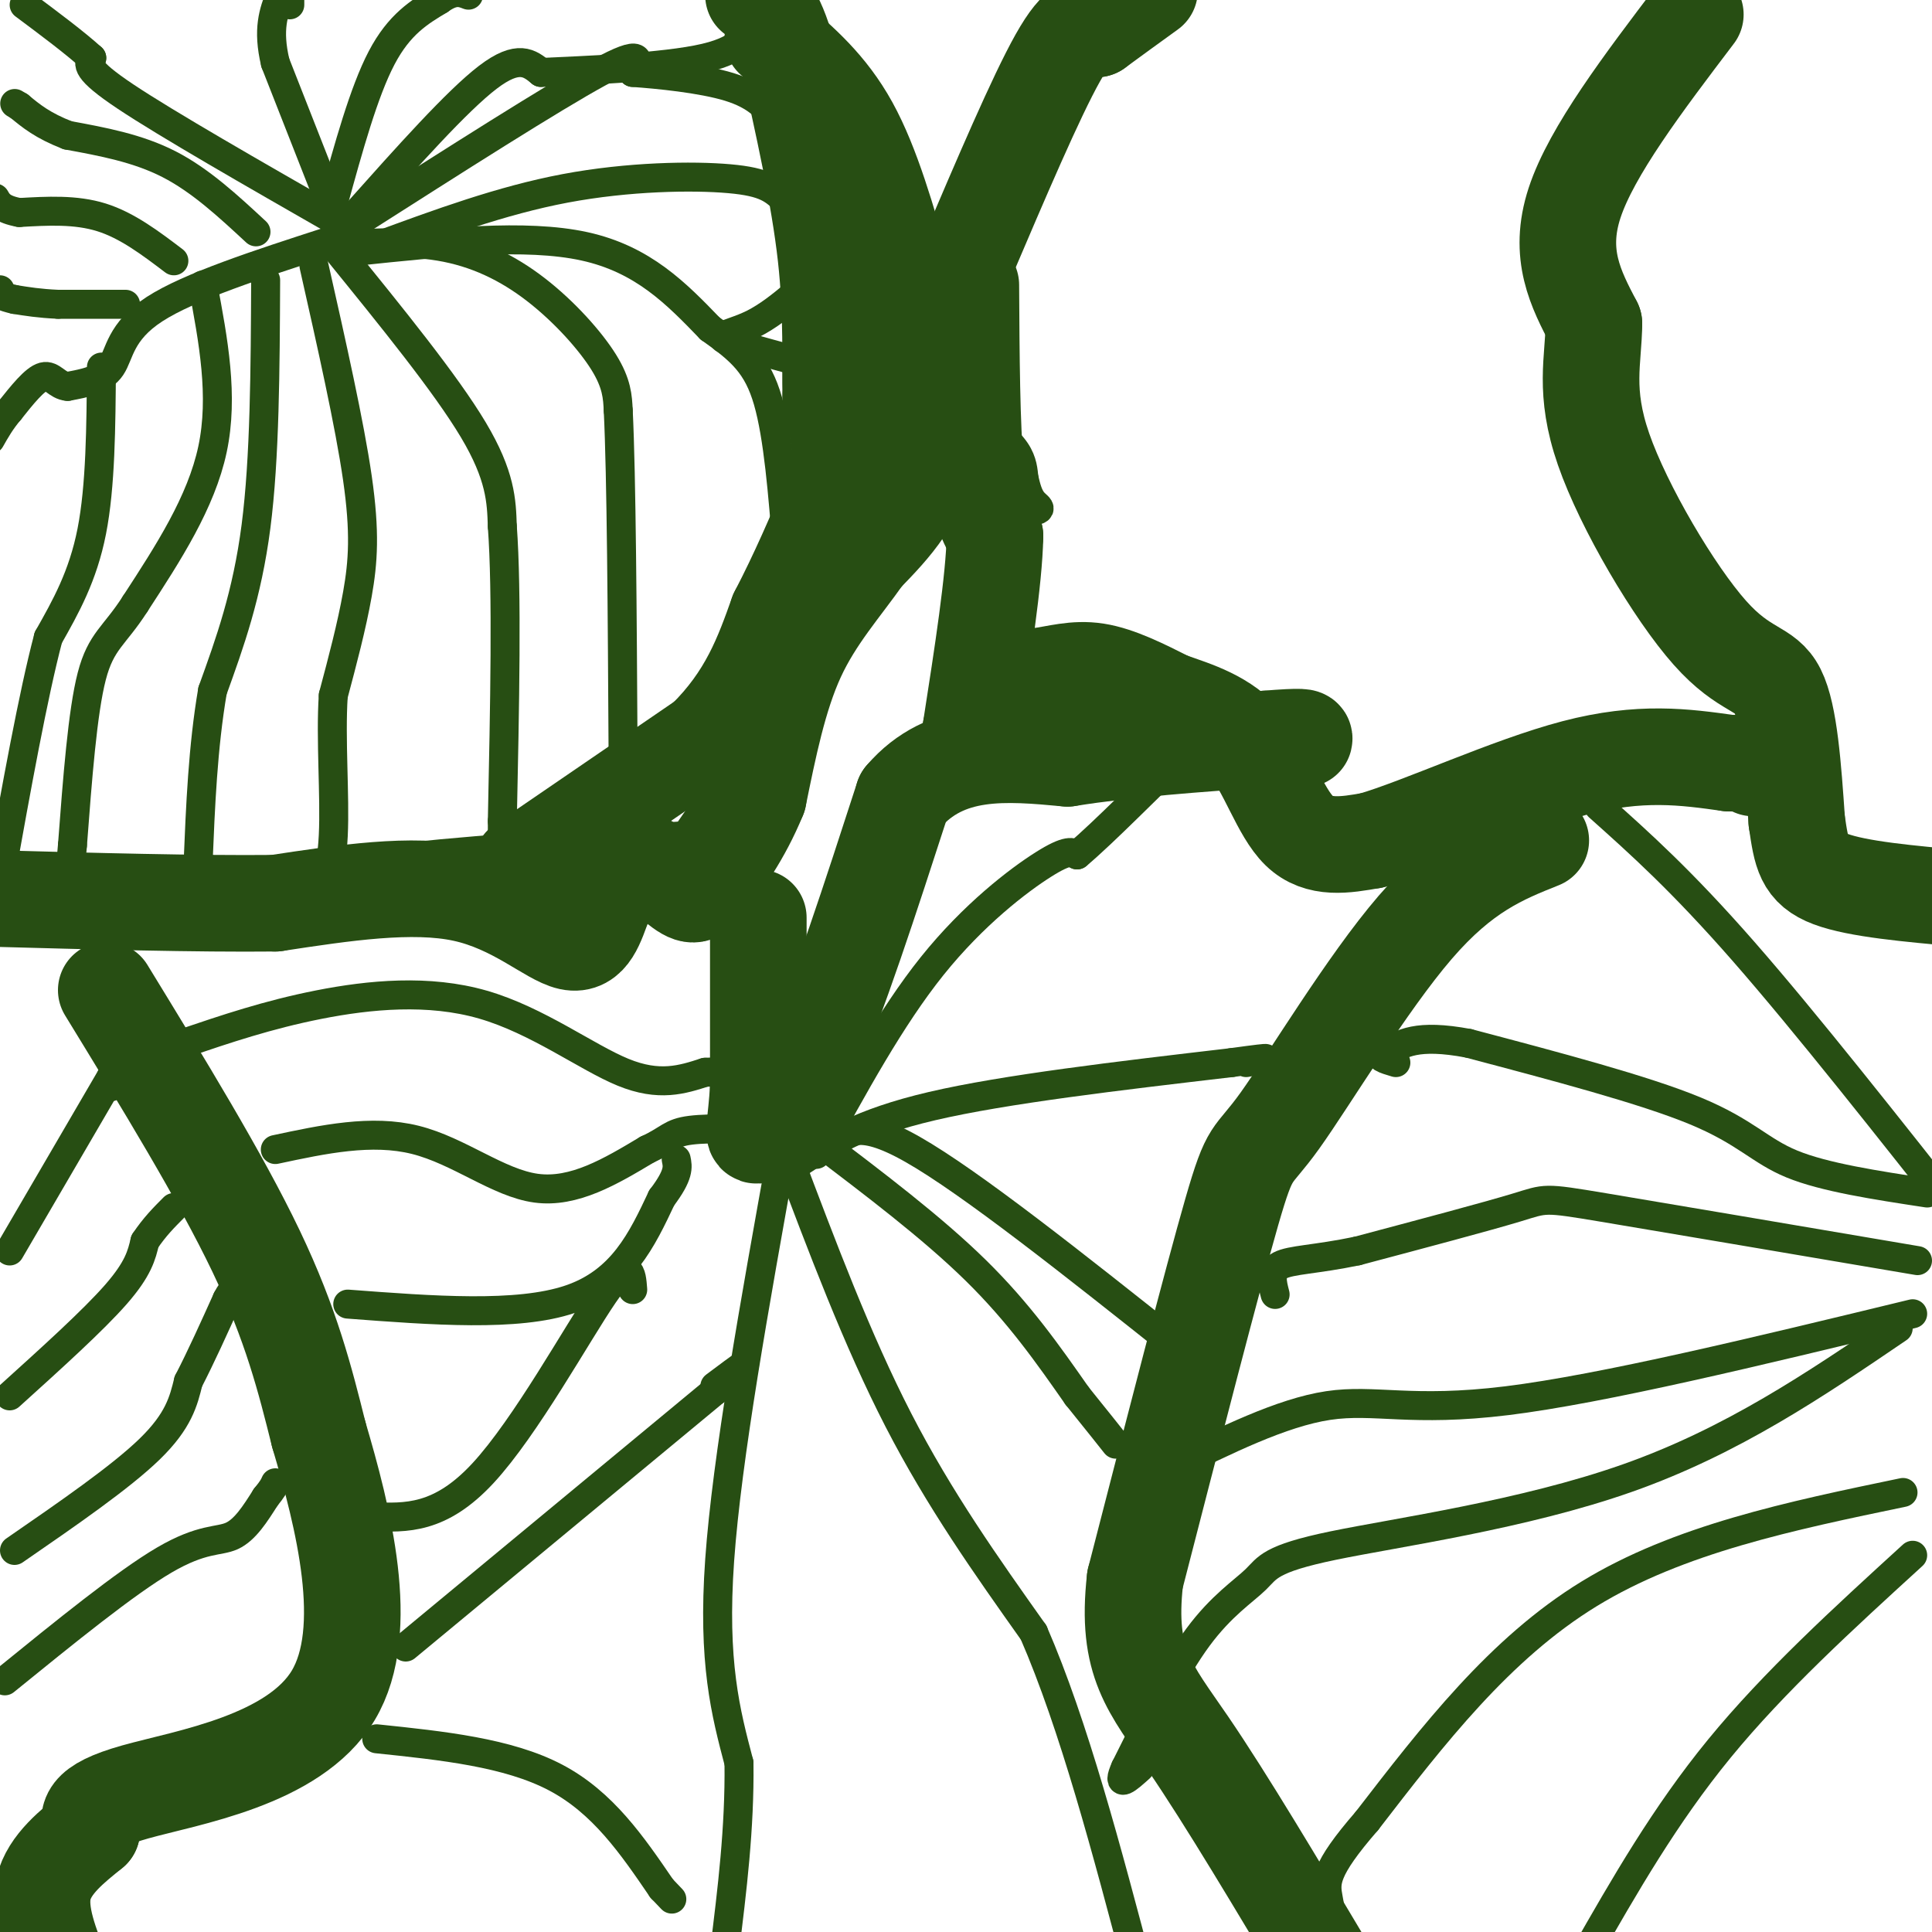 <svg viewBox='0 0 400 400' version='1.1' xmlns='http://www.w3.org/2000/svg' xmlns:xlink='http://www.w3.org/1999/xlink'><g fill='none' stroke='#274e13' stroke-width='6' stroke-linecap='round' stroke-linejoin='round'><path d='M68,50c-14.400,4.667 -28.800,9.333 -36,14c-7.200,4.667 -7.200,9.333 -9,12c-1.800,2.667 -5.400,3.333 -9,4'/><path d='M14,80c-2.200,-0.133 -3.200,-2.467 -5,-2c-1.800,0.467 -4.400,3.733 -7,7'/><path d='M2,85c-1.833,2.167 -2.917,4.083 -4,6'/><path d='M21,76c-0.083,12.333 -0.167,24.667 -2,34c-1.833,9.333 -5.417,15.667 -9,22'/><path d='M10,132c-3.167,12.000 -6.583,31.000 -10,50'/><path d='M0,182c-1.500,8.500 -0.250,4.750 1,1'/><path d='M42,59c2.167,11.500 4.333,23.000 2,34c-2.333,11.000 -9.167,21.500 -16,32'/><path d='M28,125c-4.311,6.756 -7.089,7.644 -9,15c-1.911,7.356 -2.956,21.178 -4,35'/><path d='M15,175c-0.667,7.167 -0.333,7.583 0,8'/><path d='M26,63c0.000,0.000 -14.000,0.000 -14,0'/><path d='M12,63c-3.833,-0.167 -6.417,-0.583 -9,-1'/><path d='M3,62c-2.333,-0.500 -3.667,-1.250 -5,-2'/><path d='M-1,60c0.000,0.000 1.000,0.000 1,0'/><path d='M36,54c-4.833,-3.667 -9.667,-7.333 -15,-9c-5.333,-1.667 -11.167,-1.333 -17,-1'/><path d='M4,44c-3.667,-0.667 -4.333,-1.833 -5,-3'/><path d='M53,48c-5.750,-5.333 -11.500,-10.667 -18,-14c-6.500,-3.333 -13.750,-4.667 -21,-6'/><path d='M14,28c-5.167,-2.000 -7.583,-4.000 -10,-6'/><path d='M4,22c-1.667,-1.000 -0.833,-0.500 0,0'/><path d='M70,46c-17.750,-10.167 -35.500,-20.333 -44,-26c-8.500,-5.667 -7.750,-6.833 -7,-8'/><path d='M19,12c-3.500,-3.167 -8.750,-7.083 -14,-11'/><path d='M68,41c0.000,0.000 -11.000,-28.000 -11,-28'/><path d='M57,13c-1.667,-7.000 -0.333,-10.500 1,-14'/><path d='M60,0c0.000,0.000 0.000,1.000 0,1'/><path d='M69,42c3.167,-11.500 6.333,-23.000 10,-30c3.667,-7.000 7.833,-9.500 12,-12'/><path d='M91,0c3.000,-2.167 4.500,-1.583 6,-1'/><path d='M74,44c10.333,-11.583 20.667,-23.167 27,-28c6.333,-4.833 8.667,-2.917 11,-1'/><path d='M112,15c8.822,-0.422 25.378,-0.978 34,-3c8.622,-2.022 9.311,-5.511 10,-9'/><path d='M156,3c1.833,-2.000 1.417,-2.500 1,-3'/><path d='M74,46c20.250,-12.917 40.500,-25.833 50,-31c9.500,-5.167 8.250,-2.583 7,0'/><path d='M131,15c5.089,0.356 14.311,1.244 20,3c5.689,1.756 7.844,4.378 10,7'/><path d='M161,25c1.833,1.167 1.417,0.583 1,0'/><path d='M78,51c12.935,-4.762 25.869,-9.524 39,-12c13.131,-2.476 26.458,-2.667 34,-2c7.542,0.667 9.298,2.190 12,5c2.702,2.810 6.351,6.905 10,11'/><path d='M173,53c3.500,6.500 7.250,17.250 11,28'/><path d='M184,81c2.000,7.167 1.500,11.083 1,15'/><path d='M185,96c0.167,4.667 0.083,8.833 0,13'/><path d='M74,52c17.417,-1.833 34.833,-3.667 47,-1c12.167,2.667 19.083,9.833 26,17'/><path d='M147,68c6.533,4.600 9.867,7.600 12,15c2.133,7.400 3.067,19.200 4,31'/><path d='M163,114c0.667,10.167 0.333,20.083 0,30'/><path d='M66,51c8.702,-0.631 17.405,-1.262 25,0c7.595,1.262 14.083,4.417 20,9c5.917,4.583 11.262,10.595 14,15c2.738,4.405 2.869,7.202 3,10'/><path d='M128,85c0.667,13.500 0.833,42.250 1,71'/><path d='M70,52c11.167,13.750 22.333,27.500 28,37c5.667,9.500 5.833,14.750 6,20'/><path d='M104,109c1.000,13.500 0.500,37.250 0,61'/><path d='M104,170c0.000,10.167 0.000,5.083 0,0'/><path d='M65,55c3.689,16.378 7.378,32.756 9,44c1.622,11.244 1.178,17.356 0,24c-1.178,6.644 -3.089,13.822 -5,21'/><path d='M69,144c-0.600,8.956 0.400,20.844 0,29c-0.400,8.156 -2.200,12.578 -4,17'/><path d='M55,58c-0.083,18.417 -0.167,36.833 -2,51c-1.833,14.167 -5.417,24.083 -9,34'/><path d='M44,143c-2.000,11.667 -2.500,23.833 -3,36'/><path d='M4,183c0.000,0.000 43.000,-1.000 43,-1'/><path d='M47,182c10.500,0.000 15.250,0.500 20,1'/><path d='M67,183c5.500,-0.667 9.250,-2.833 13,-5'/><path d='M80,178c12.500,-1.667 37.250,-3.333 62,-5'/><path d='M142,173c10.333,-0.833 5.167,-0.417 0,0'/><path d='M142,173c4.750,-6.833 9.500,-13.667 13,-21c3.500,-7.333 5.750,-15.167 8,-23'/><path d='M163,129c3.837,-7.635 9.431,-15.222 19,-19c9.569,-3.778 23.115,-3.748 29,-4c5.885,-0.252 4.110,-0.786 3,-2c-1.110,-1.214 -1.555,-3.107 -2,-5'/><path d='M212,99c-0.341,-2.901 -0.195,-7.654 -12,-13c-11.805,-5.346 -35.563,-11.285 -45,-14c-9.437,-2.715 -4.553,-2.204 1,-5c5.553,-2.796 11.777,-8.898 18,-15'/><path d='M174,52c1.511,-2.600 -3.711,-1.600 -8,-10c-4.289,-8.400 -7.644,-26.200 -11,-44'/></g>
<g fill='none' stroke='#274e13' stroke-width='20' stroke-linecap='round' stroke-linejoin='round'><path d='M160,8c5.750,4.917 11.500,9.833 16,18c4.500,8.167 7.750,19.583 11,31'/><path d='M187,57c3.400,11.844 6.400,25.956 5,36c-1.400,10.044 -7.200,16.022 -13,22'/><path d='M179,115c-4.778,6.800 -10.222,12.800 -14,21c-3.778,8.200 -5.889,18.600 -8,29'/><path d='M157,165c-3.298,8.072 -7.544,13.751 -10,17c-2.456,3.249 -3.123,4.067 -6,2c-2.877,-2.067 -7.965,-7.019 -11,-7c-3.035,0.019 -4.018,5.010 -5,10'/><path d='M125,187c-1.512,3.976 -2.792,8.917 -7,8c-4.208,-0.917 -11.345,-7.690 -22,-10c-10.655,-2.310 -24.827,-0.155 -39,2'/><path d='M57,187c-16.333,0.167 -37.667,-0.417 -59,-1'/><path d='M108,179c0.000,0.000 38.000,-26.000 38,-26'/><path d='M146,153c8.833,-8.667 11.917,-17.333 15,-26'/><path d='M161,127c4.333,-8.333 7.667,-16.167 11,-24'/><path d='M172,103c2.167,-5.333 2.083,-6.667 2,-8'/><path d='M174,95c0.000,-3.500 -1.000,-8.250 -2,-13'/><path d='M172,82c-0.178,-6.600 0.378,-16.600 -1,-29c-1.378,-12.400 -4.689,-27.200 -8,-42'/><path d='M163,11c-2.500,-9.000 -4.750,-10.500 -7,-12'/><path d='M200,54c7.250,-17.000 14.500,-34.000 19,-42c4.500,-8.000 6.250,-7.000 8,-6'/><path d='M227,6c3.167,-2.333 7.083,-5.167 11,-8'/><path d='M201,59c0.083,14.667 0.167,29.333 1,38c0.833,8.667 2.417,11.333 4,14'/><path d='M206,111c-0.167,9.000 -2.583,24.500 -5,40'/><path d='M201,151c-0.330,4.810 1.344,-3.164 4,-7c2.656,-3.836 6.292,-3.533 10,-4c3.708,-0.467 7.488,-1.705 12,-1c4.512,0.705 9.756,3.352 15,6'/><path d='M242,145c5.464,1.917 11.625,3.708 16,9c4.375,5.292 6.964,14.083 11,18c4.036,3.917 9.518,2.958 15,2'/><path d='M284,174c10.244,-2.978 28.356,-11.422 42,-15c13.644,-3.578 22.822,-2.289 32,-1'/><path d='M358,158c6.167,0.000 5.583,0.500 5,1'/><path d='M351,3c-10.750,14.167 -21.500,28.333 -25,39c-3.500,10.667 0.250,17.833 4,25'/><path d='M330,67c-0.051,7.558 -2.179,13.954 2,26c4.179,12.046 14.663,29.743 22,38c7.337,8.257 11.525,7.073 14,12c2.475,4.927 3.238,15.963 4,27'/><path d='M372,170c0.978,6.689 1.422,9.911 7,12c5.578,2.089 16.289,3.044 27,4'/><path d='M157,190c0.000,0.000 0.000,35.000 0,35'/><path d='M157,225c-0.429,7.988 -1.500,10.458 0,10c1.500,-0.458 5.571,-3.845 11,-16c5.429,-12.155 12.214,-33.077 19,-54'/><path d='M187,165c8.833,-10.333 21.417,-9.167 34,-8'/><path d='M221,157c12.500,-2.000 26.750,-3.000 41,-4'/><path d='M262,153c8.167,-0.667 8.083,-0.333 8,0'/><path d='M22,205c11.833,19.333 23.667,38.667 31,54c7.333,15.333 10.167,26.667 13,38'/><path d='M66,297c5.024,17.000 11.083,40.500 3,54c-8.083,13.500 -30.310,17.000 -41,20c-10.690,3.000 -9.845,5.500 -9,8'/><path d='M19,379c-3.800,3.111 -8.800,6.889 -10,12c-1.200,5.111 1.400,11.556 4,18'/><path d='M319,174c-8.000,3.196 -16.000,6.393 -26,18c-10.000,11.607 -22.000,31.625 -28,40c-6.000,8.375 -6.000,5.107 -10,19c-4.000,13.893 -12.000,44.946 -20,76'/><path d='M235,327c-1.956,17.289 3.156,22.511 11,34c7.844,11.489 18.422,29.244 29,47'/></g>
<g fill='none' stroke='#274e13' stroke-width='6' stroke-linecap='round' stroke-linejoin='round'><path d='M38,216c8.750,-2.964 17.500,-5.929 28,-8c10.500,-2.071 22.750,-3.250 34,0c11.250,3.250 21.500,10.929 29,14c7.500,3.071 12.250,1.536 17,0'/><path d='M146,222c6.167,-0.167 13.083,-0.583 20,-1'/><path d='M57,238c9.978,-2.133 19.956,-4.267 29,-2c9.044,2.267 17.156,8.933 25,10c7.844,1.067 15.422,-3.467 23,-8'/><path d='M134,238c4.644,-2.133 4.756,-3.467 9,-4c4.244,-0.533 12.622,-0.267 21,0'/><path d='M164,234c4.000,0.000 3.500,0.000 3,0'/><path d='M162,238c-5.750,31.917 -11.500,63.833 -13,85c-1.500,21.167 1.250,31.583 4,42'/><path d='M153,365c0.167,13.500 -1.417,26.250 -3,39'/><path d='M72,270c17.583,1.333 35.167,2.667 46,-1c10.833,-3.667 14.917,-12.333 19,-21'/><path d='M137,248c3.667,-4.833 3.333,-6.417 3,-8'/><path d='M77,314c7.067,0.289 14.133,0.578 23,-9c8.867,-9.578 19.533,-29.022 25,-37c5.467,-7.978 5.733,-4.489 6,-1'/><path d='M84,341c0.000,0.000 64.000,-53.000 64,-53'/><path d='M148,288c10.667,-9.000 5.333,-5.000 0,-1'/><path d='M78,360c13.583,1.417 27.167,2.833 37,8c9.833,5.167 15.917,14.083 22,23'/><path d='M137,391c3.667,3.833 1.833,1.917 0,0'/><path d='M2,259c0.000,0.000 21.000,-36.000 21,-36'/><path d='M23,223c3.500,-5.667 1.750,-1.833 0,2'/><path d='M2,289c8.667,-7.833 17.333,-15.667 22,-21c4.667,-5.333 5.333,-8.167 6,-11'/><path d='M30,257c2.000,-3.000 4.000,-5.000 6,-7'/><path d='M3,321c11.000,-7.583 22.000,-15.167 28,-21c6.000,-5.833 7.000,-9.917 8,-14'/><path d='M39,286c2.667,-5.167 5.333,-11.083 8,-17'/><path d='M47,269c1.500,-2.833 1.250,-1.417 1,0'/><path d='M1,348c12.533,-10.178 25.067,-20.356 33,-25c7.933,-4.644 11.267,-3.756 14,-5c2.733,-1.244 4.867,-4.622 7,-8'/><path d='M55,310c1.500,-1.833 1.750,-2.417 2,-3'/><path d='M331,167c8.583,7.667 17.167,15.333 30,30c12.833,14.667 29.917,36.333 47,58'/><path d='M399,247c-10.644,-1.622 -21.289,-3.244 -28,-6c-6.711,-2.756 -9.489,-6.644 -20,-11c-10.511,-4.356 -28.756,-9.178 -47,-14'/><path d='M304,216c-10.667,-2.000 -13.833,0.000 -17,2'/><path d='M287,218c-2.500,0.667 -0.250,1.333 2,2'/><path d='M397,261c-26.178,-4.444 -52.356,-8.889 -65,-11c-12.644,-2.111 -11.756,-1.889 -18,0c-6.244,1.889 -19.622,5.444 -33,9'/><path d='M281,259c-8.644,1.800 -13.756,1.800 -16,3c-2.244,1.200 -1.622,3.600 -1,6'/><path d='M396,272c-32.089,7.778 -64.178,15.556 -84,18c-19.822,2.444 -27.378,-0.444 -37,1c-9.622,1.444 -21.311,7.222 -33,13'/><path d='M242,304c-5.333,2.333 -2.167,1.667 1,1'/><path d='M393,275c-17.174,11.676 -34.348,23.352 -56,31c-21.652,7.648 -47.783,11.266 -61,14c-13.217,2.734 -13.520,4.582 -16,7c-2.480,2.418 -7.137,5.405 -12,12c-4.863,6.595 -9.931,16.797 -15,27'/><path d='M233,366c-2.000,4.500 0.500,2.250 3,0'/><path d='M394,309c-23.250,4.833 -46.500,9.667 -65,21c-18.500,11.333 -32.250,29.167 -46,47'/><path d='M283,377c-9.022,10.378 -8.578,12.822 -8,16c0.578,3.178 1.289,7.089 2,11'/><path d='M396,322c-14.333,13.083 -28.667,26.167 -40,40c-11.333,13.833 -19.667,28.417 -28,43'/><path d='M169,239c7.733,-14.178 15.467,-28.356 24,-39c8.533,-10.644 17.867,-17.756 23,-21c5.133,-3.244 6.067,-2.622 7,-2'/><path d='M223,177c5.452,-4.560 15.583,-14.958 21,-20c5.417,-5.042 6.119,-4.726 7,-4c0.881,0.726 1.940,1.863 3,3'/><path d='M165,241c6.500,-4.250 13.000,-8.500 28,-12c15.000,-3.500 38.500,-6.250 62,-9'/><path d='M255,220c10.833,-1.500 6.917,-0.750 3,0'/><path d='M172,238c2.500,-3.417 5.000,-6.833 17,0c12.000,6.833 33.500,23.917 55,41'/><path d='M169,236c12.000,9.083 24.000,18.167 33,27c9.000,8.833 15.000,17.417 21,26'/><path d='M223,289c4.833,6.000 6.417,8.000 8,10'/><path d='M163,239c7.250,19.250 14.500,38.500 23,55c8.500,16.500 18.250,30.250 28,44'/><path d='M214,338c8.333,19.167 15.167,45.083 22,71'/></g>
</svg>